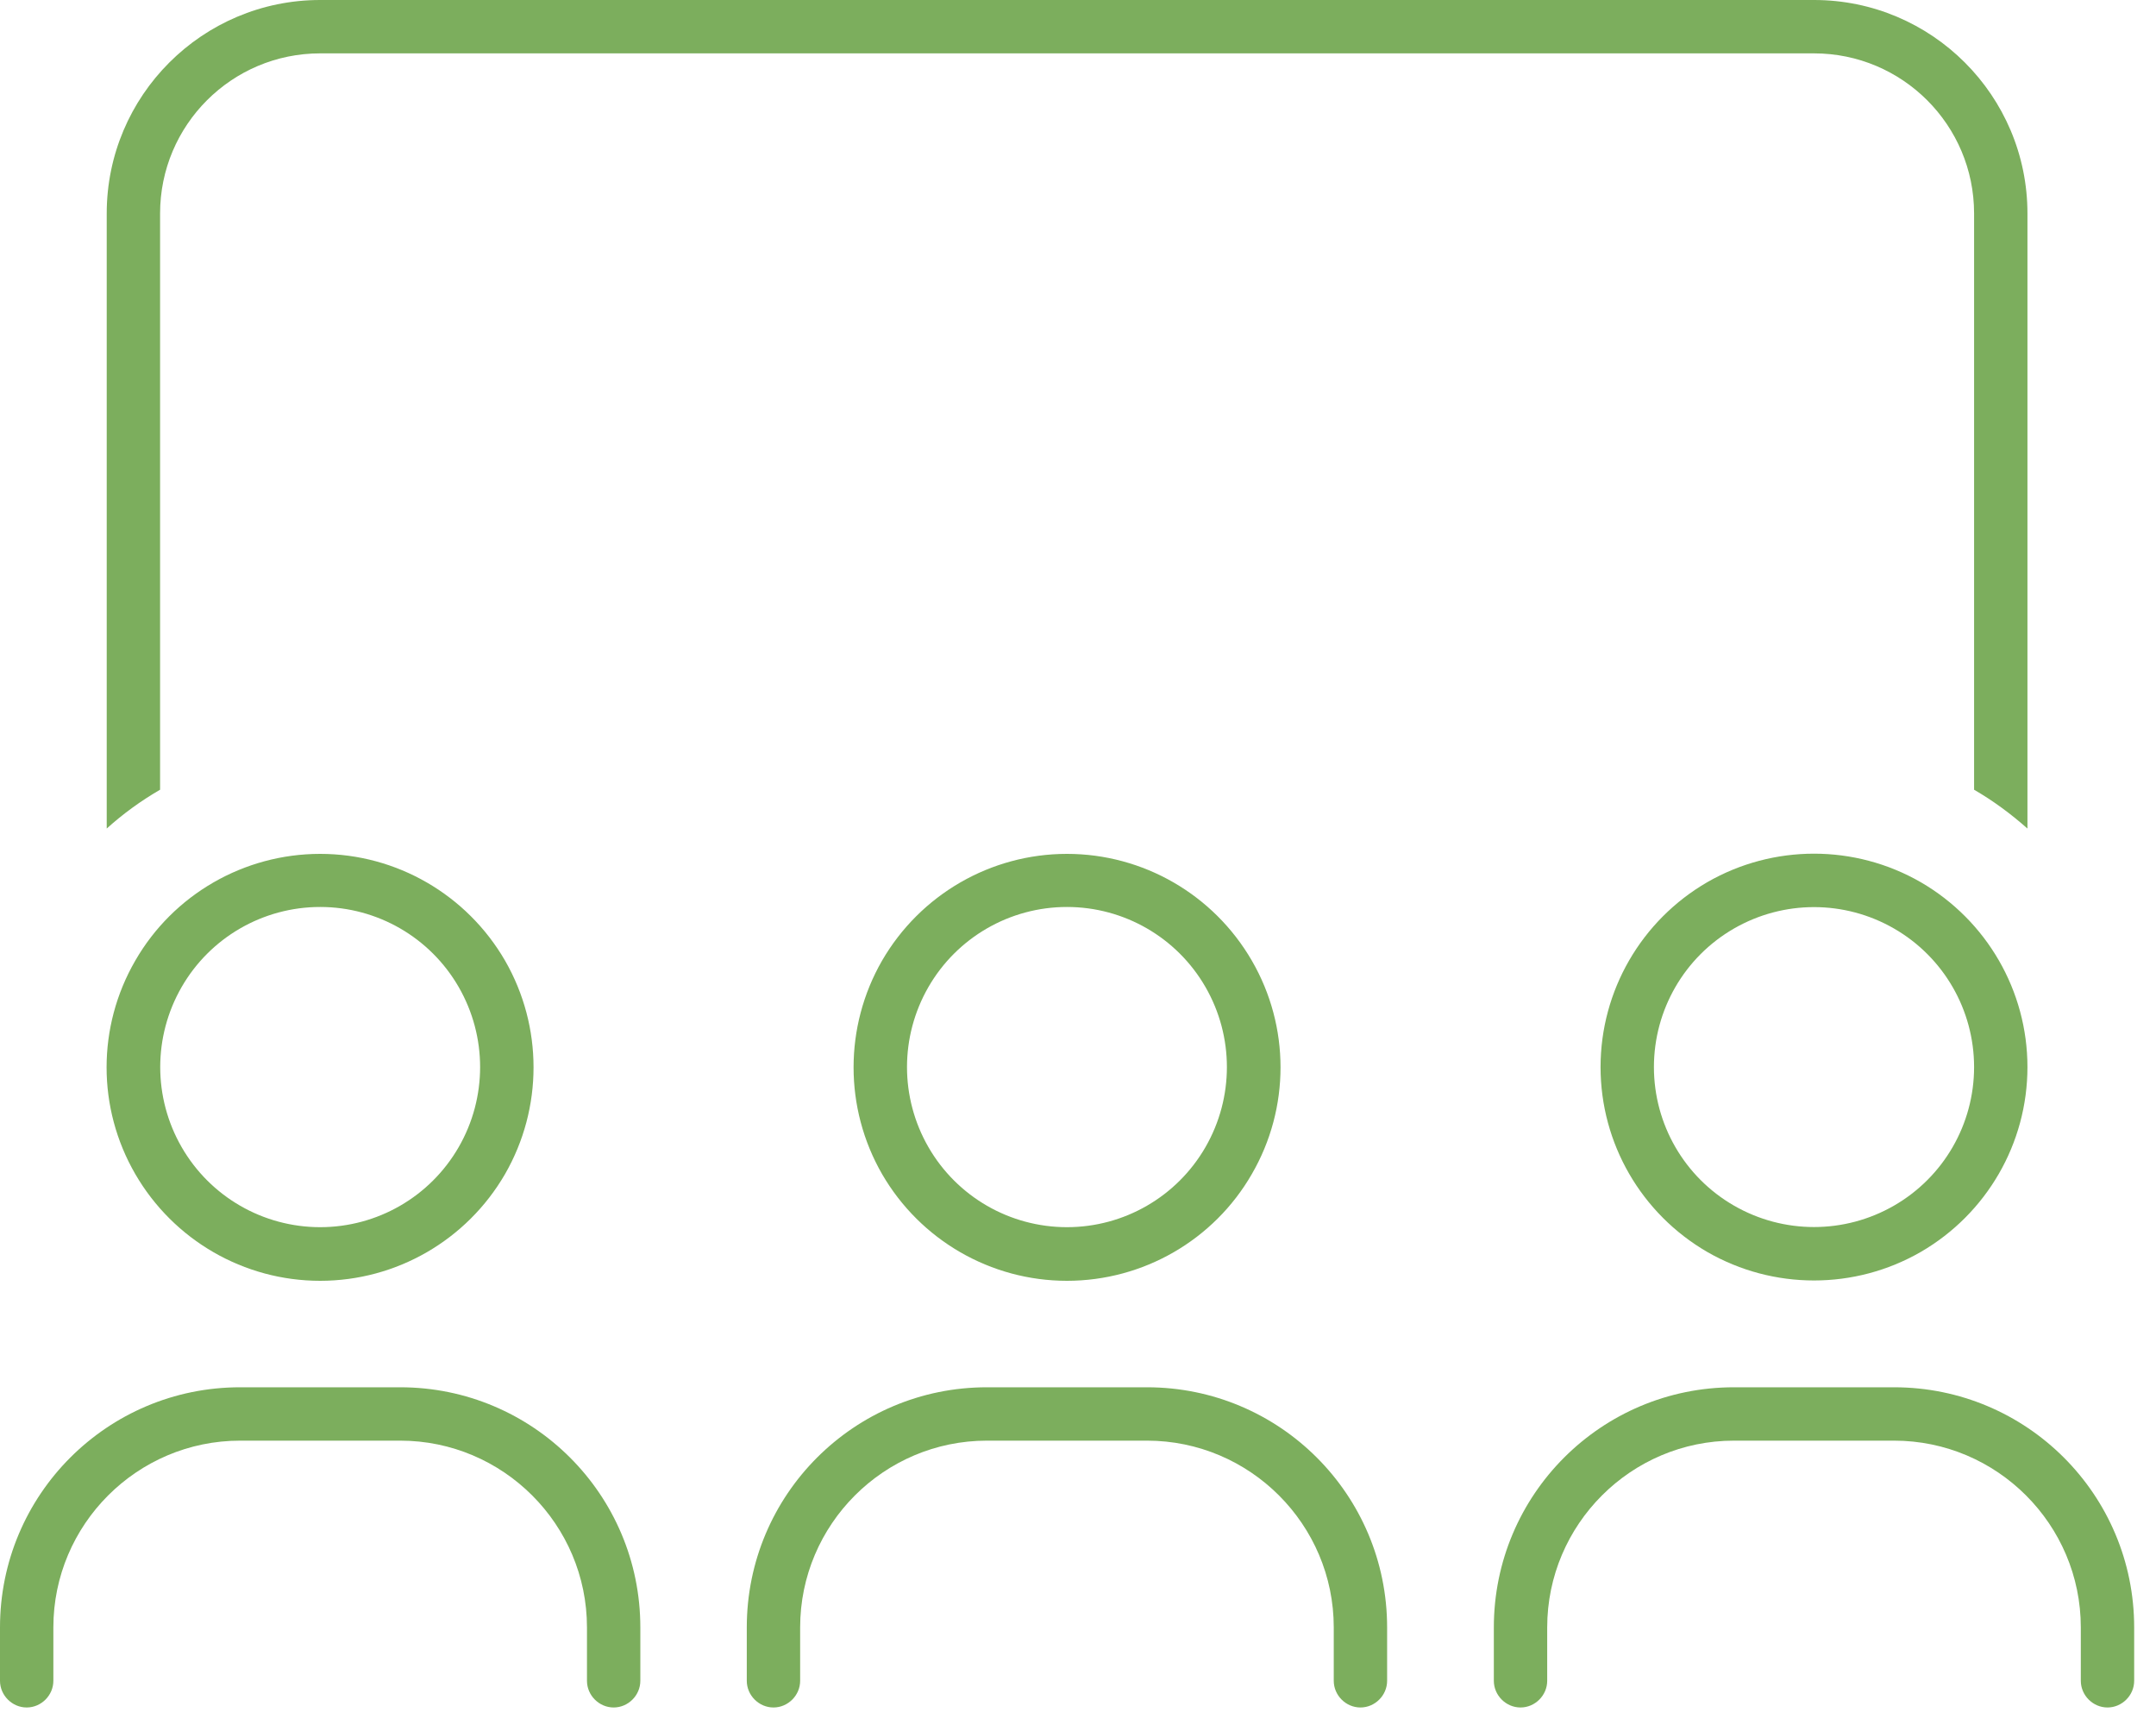 <?xml version="1.0" encoding="UTF-8"?>
<svg xmlns="http://www.w3.org/2000/svg" width="80" height="64" viewBox="0 0 80 64" fill="none">
  <path d="M1.98 60.38V62.36C1.98 62.9 1.53 63.35 0.99 63.35C0.45 63.35 0 62.9 0 62.36V60.38C0 55.46 3.98 51.47 8.91 51.47H14.85C19.77 51.47 23.76 55.45 23.76 60.38V62.36C23.76 62.9 23.31 63.35 22.77 63.35C22.23 63.35 21.78 62.9 21.78 62.36V60.38C21.78 56.56 18.67 53.45 14.85 53.45H8.91C5.09 53.45 1.98 56.56 1.98 60.38ZM67.31 1.98H11.88C8.6 1.98 5.94 4.64 5.94 7.92V29.3C5.23 29.71 4.57 30.19 3.96 30.74V7.92C3.96 3.55 7.51 0 11.88 0H67.31C71.68 0 75.23 3.55 75.23 7.92V30.74C74.62 30.2 73.96 29.71 73.25 29.3V7.92C73.25 4.64 70.59 1.98 67.31 1.98ZM11.88 31.68C14.71 31.68 17.32 33.19 18.74 35.64C20.15 38.09 20.15 41.11 18.74 43.56C17.32 46.01 14.71 47.52 11.88 47.52C9.05 47.52 6.44 46.01 5.02 43.56C3.6 41.11 3.6 38.09 5.02 35.64C6.43 33.19 9.05 31.68 11.88 31.68ZM11.88 45.53C14 45.53 15.96 44.4 17.02 42.56C18.08 40.72 18.08 38.46 17.02 36.62C15.96 34.78 14 33.65 11.88 33.65C9.76 33.65 7.8 34.78 6.74 36.62C5.68 38.46 5.68 40.72 6.74 42.56C7.8 44.4 9.76 45.53 11.88 45.53ZM36.62 53.45C32.8 53.45 29.69 56.56 29.69 60.38V62.36C29.69 62.9 29.24 63.35 28.7 63.35C28.16 63.35 27.71 62.9 27.71 62.36V60.38C27.71 55.46 31.69 51.47 36.62 51.47H42.56C47.48 51.47 51.47 55.45 51.47 60.38V62.36C51.47 62.9 51.02 63.35 50.48 63.35C49.94 63.35 49.49 62.9 49.49 62.36V60.38C49.49 56.56 46.38 53.45 42.56 53.45H36.62ZM39.59 31.68C42.42 31.68 45.03 33.19 46.45 35.64C47.87 38.09 47.87 41.11 46.45 43.56C45.04 46.01 42.42 47.52 39.59 47.52C36.76 47.52 34.15 46.01 32.73 43.56C31.32 41.11 31.32 38.09 32.73 35.64C34.15 33.19 36.76 31.68 39.59 31.68ZM39.59 45.53C41.71 45.53 43.67 44.4 44.73 42.56C45.79 40.72 45.79 38.46 44.73 36.62C43.67 34.78 41.71 33.65 39.59 33.65C37.47 33.65 35.51 34.78 34.45 36.62C33.39 38.46 33.39 40.72 34.45 42.56C35.51 44.4 37.47 45.53 39.59 45.53ZM57.41 60.38V62.36C57.41 62.9 56.96 63.35 56.42 63.35C55.88 63.35 55.43 62.9 55.43 62.36V60.38C55.43 55.46 59.41 51.47 64.34 51.47H70.28C75.2 51.47 79.19 55.45 79.19 60.38V62.36C79.19 62.9 78.74 63.35 78.2 63.35C77.66 63.35 77.21 62.9 77.21 62.36V60.38C77.21 56.56 74.1 53.45 70.28 53.45H64.34C60.52 53.45 57.41 56.56 57.41 60.38ZM59.39 39.59C59.39 36.76 60.9 34.15 63.35 32.73C65.8 31.32 68.82 31.32 71.27 32.73C73.72 34.15 75.23 36.76 75.23 39.59C75.23 42.42 73.72 45.03 71.27 46.45C68.82 47.86 65.8 47.86 63.35 46.45C60.9 45.03 59.39 42.42 59.39 39.59ZM73.25 39.59C73.25 37.47 72.12 35.51 70.28 34.45C68.44 33.39 66.18 33.39 64.34 34.45C62.5 35.51 61.37 37.47 61.37 39.59C61.37 41.71 62.5 43.67 64.34 44.73C66.18 45.79 68.44 45.79 70.28 44.73C72.12 43.67 73.25 41.71 73.25 39.59Z" fill="#7CAE5D"></path>
</svg>
